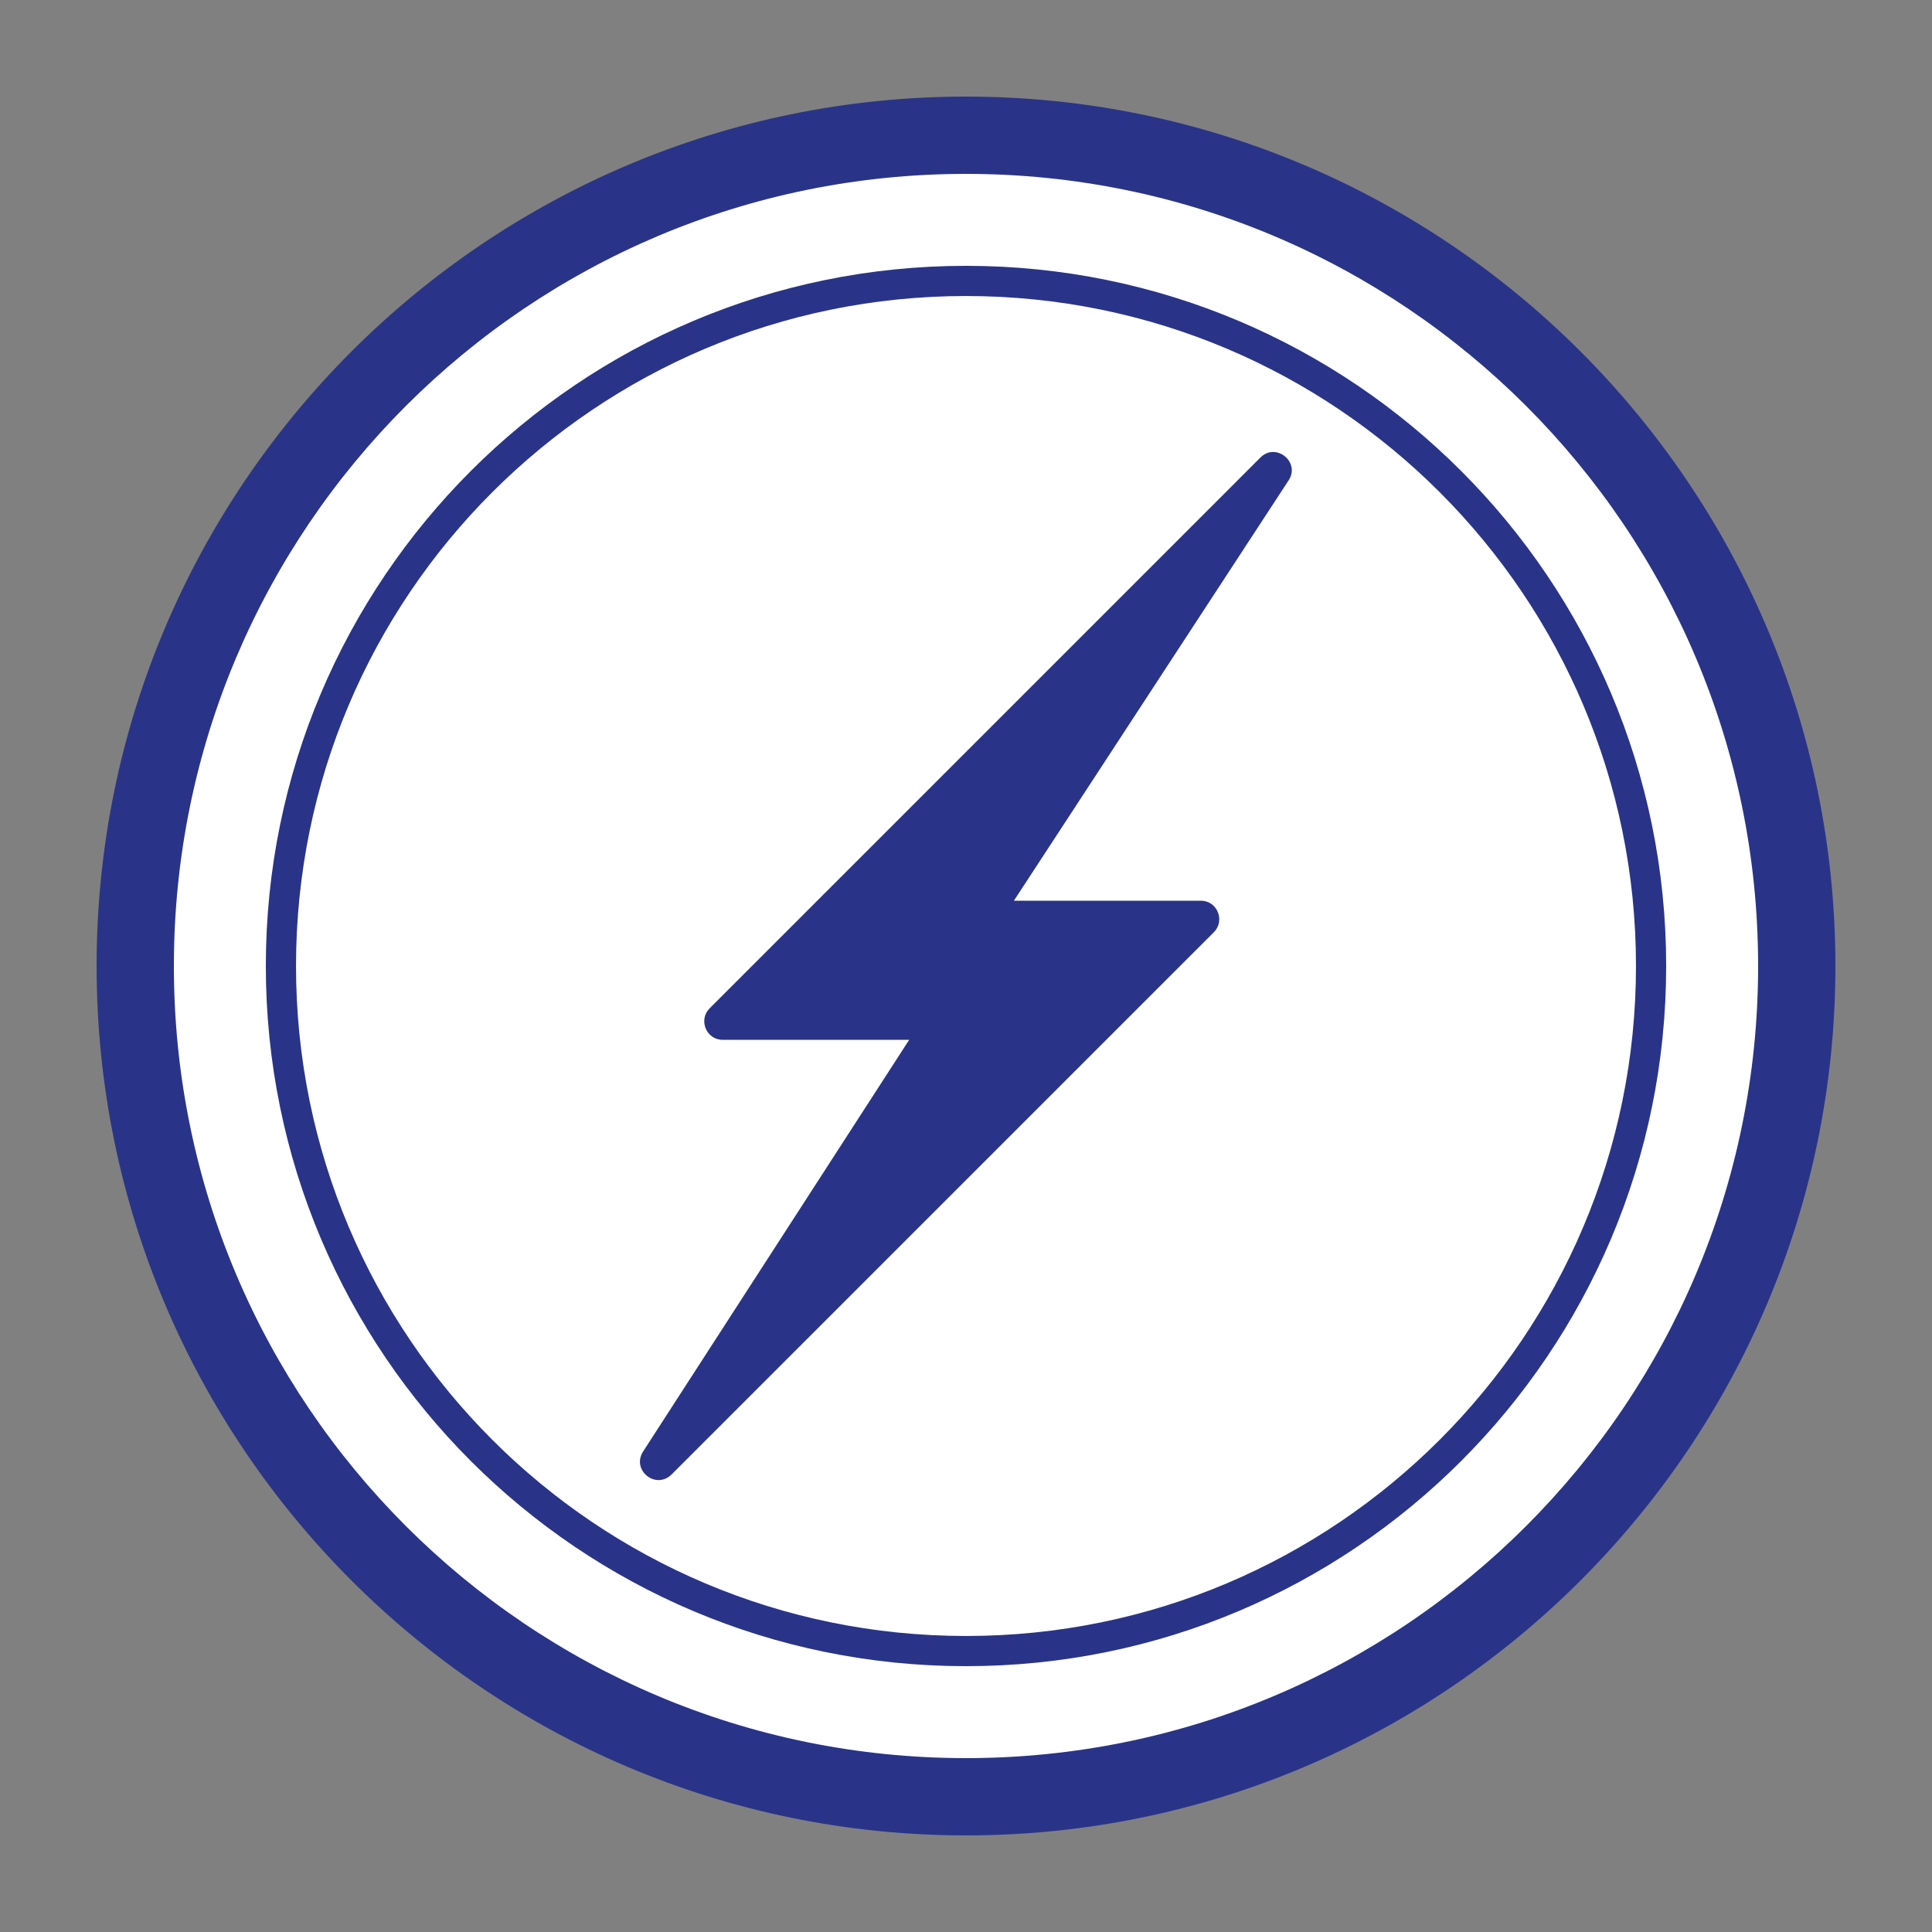<svg width="64" height="64" viewBox="0 0 64 64" fill="none" xmlns="http://www.w3.org/2000/svg">
<rect x="0" y="0" width="64" height="64" fill="#808080" stroke="none"/>
<path d="M32 59.52C47.199 59.52 59.52 47.199 59.52 32C59.52 16.801 47.199 4.48 32 4.48C16.801 4.48 4.48 16.801 4.48 32C4.48 47.199 16.801 59.52 32 59.52Z" fill="white"/>
<path d="M32 5.76C46.49 5.76 58.24 17.51 58.24 32C58.24 46.49 46.49 58.24 32 58.24C17.51 58.24 5.76 46.49 5.76 32C5.76 17.51 17.51 5.76 32 5.76ZM32 3.2C16.115 3.2 3.2 16.115 3.2 32C3.2 47.885 16.115 60.8 32 60.8C47.885 60.8 60.8 47.885 60.8 32C60.8 16.115 47.885 3.2 32 3.2Z" fill="#293488"/>
<path d="M21.299 48.09L30.118 34.445H23.936C23.398 34.445 23.13 33.792 23.501 33.408L41.754 15.155C42.266 14.643 43.085 15.309 42.688 15.911L33.587 29.837H39.782C40.32 29.837 40.589 30.49 40.218 30.874L22.246 48.845C21.722 49.357 20.915 48.704 21.299 48.09Z" fill="#293488"/>
<path d="M32 54.694C44.534 54.694 54.694 44.534 54.694 32C54.694 19.466 44.534 9.306 32 9.306C19.466 9.306 9.306 19.466 9.306 32C9.306 44.534 19.466 54.694 32 54.694Z" stroke="#293488" stroke-miterlimit="10" stroke-linecap="round" stroke-linejoin="round"/>
</svg>
